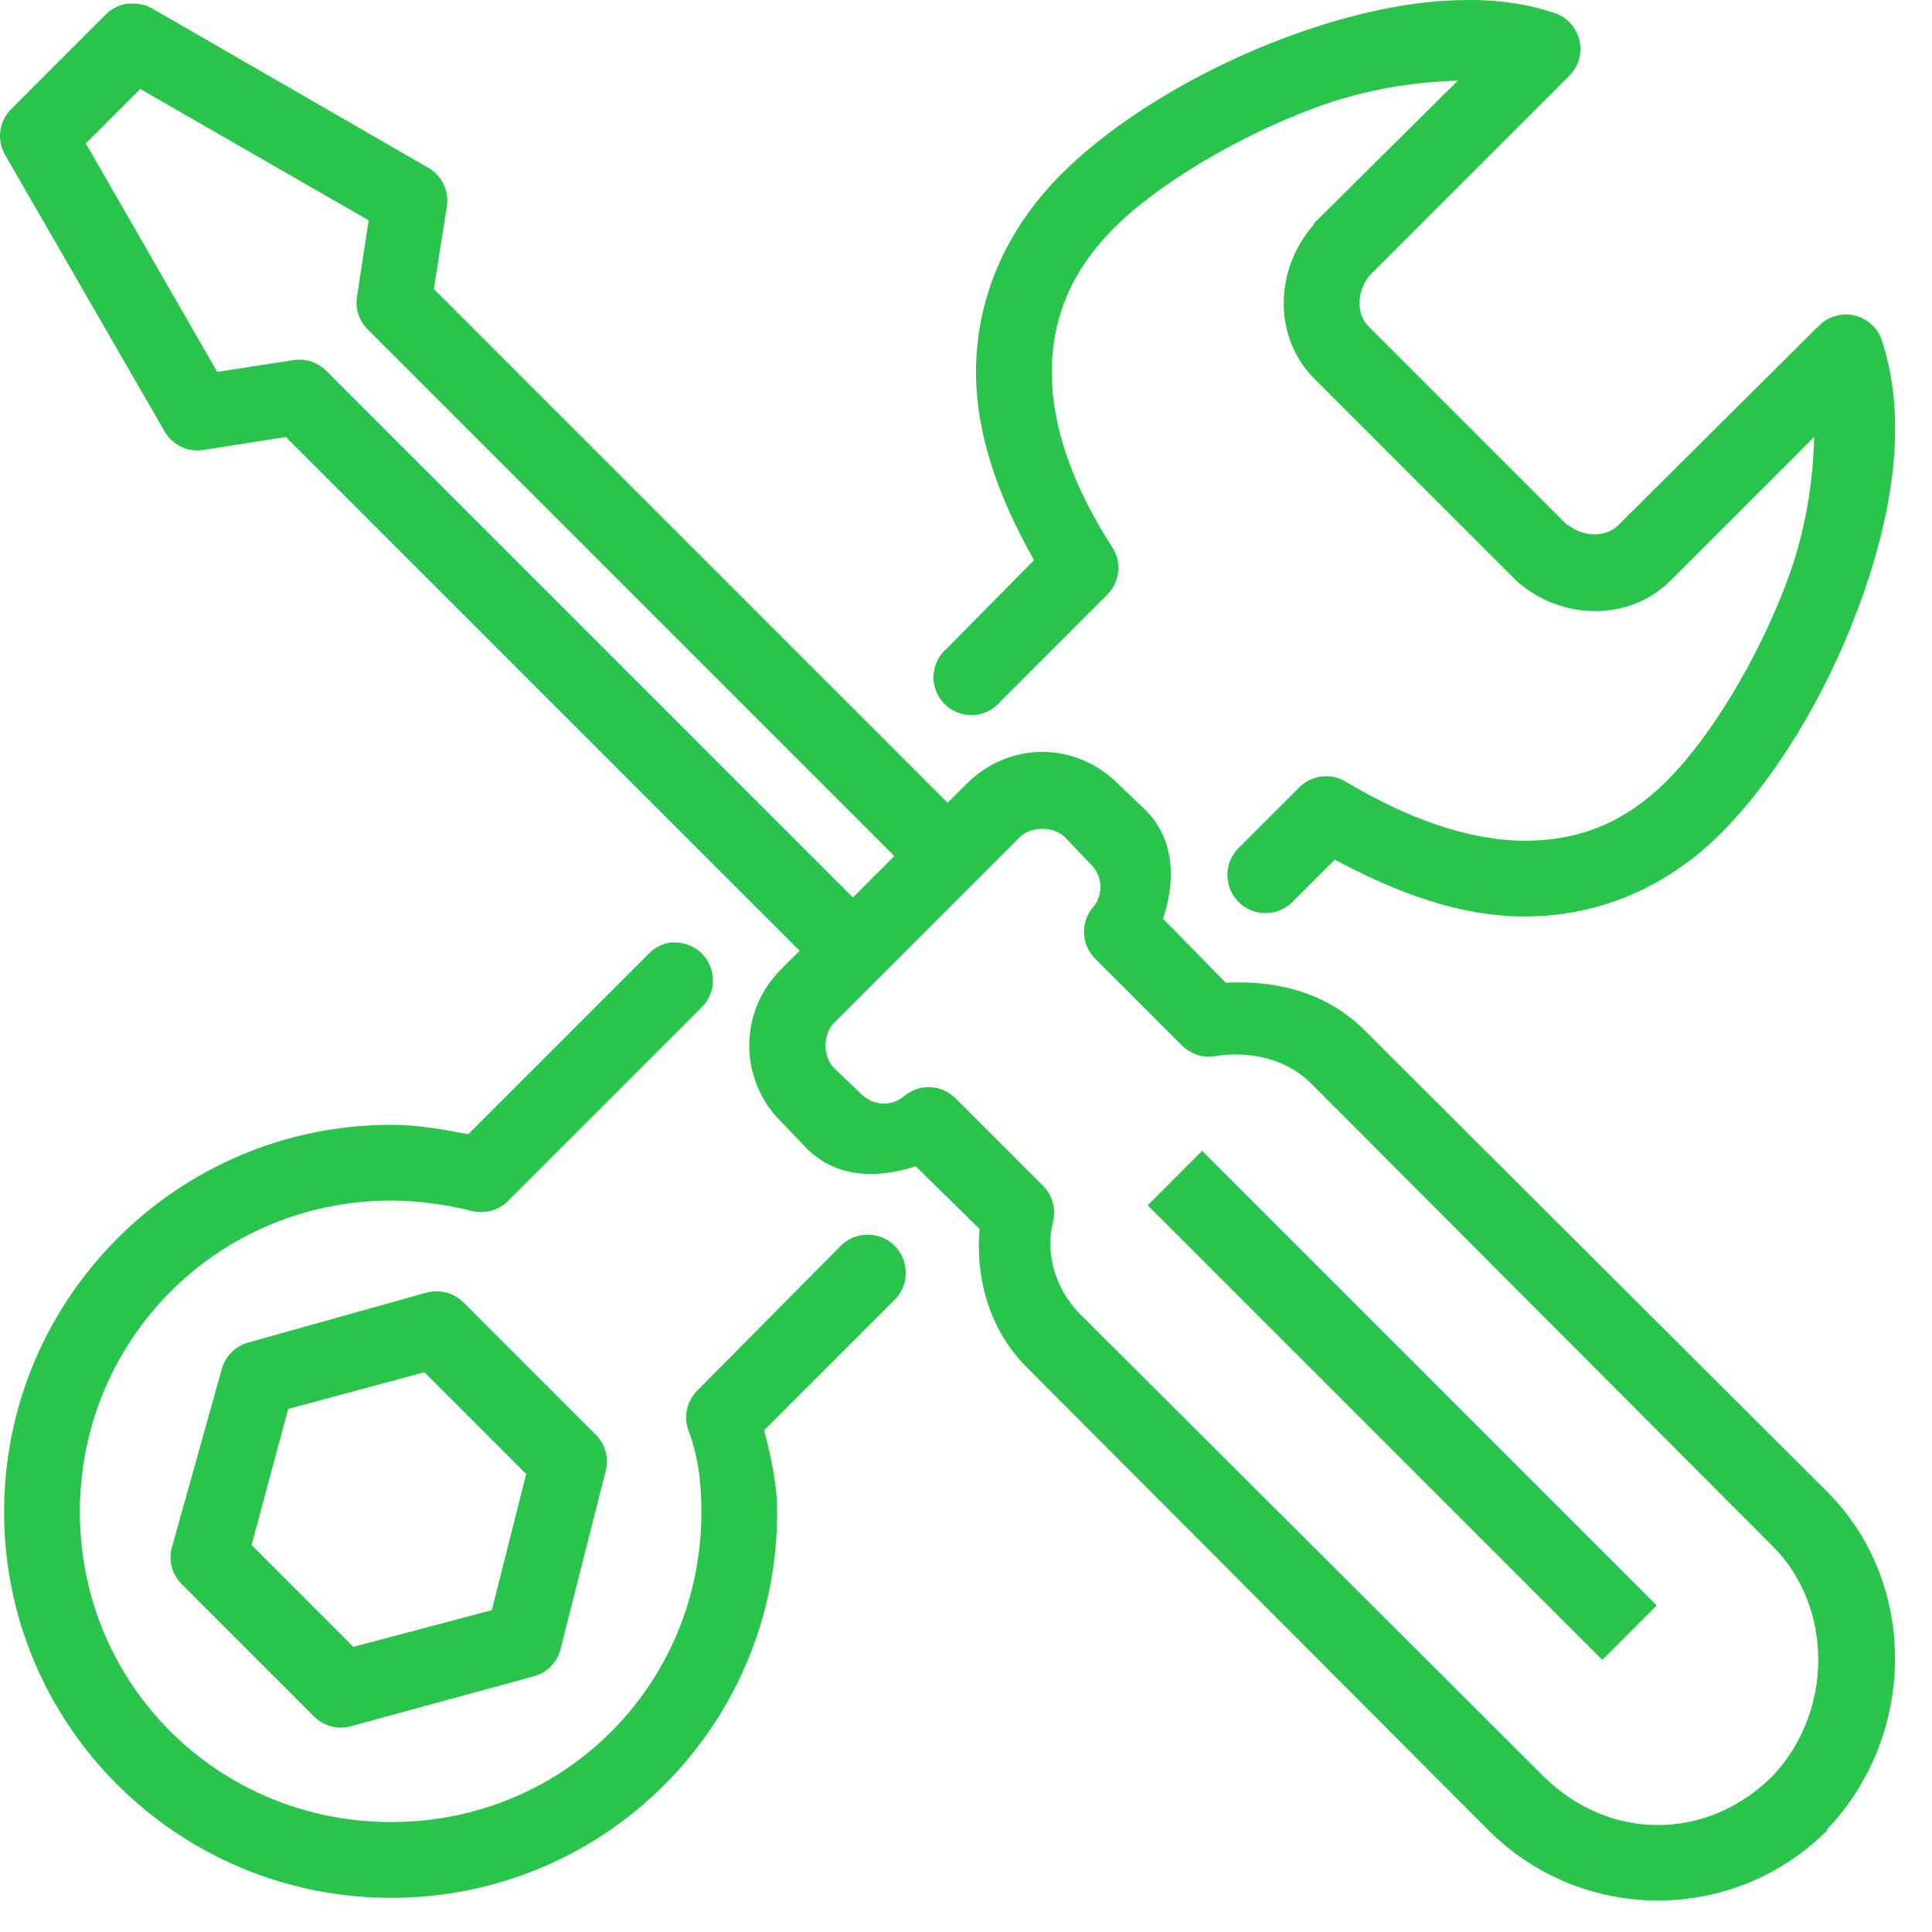 <svg width="51" height="51" viewBox="0 0 51 51" version="1.1" xmlns="http://www.w3.org/2000/svg" xmlns:xlink="http://www.w3.org/1999/xlink">
<title>icons8-maintenance</title>
<desc>Created using Figma</desc>
<g id="Canvas" transform="translate(-40910 -38237)">
<g id="icons8-maintenance">
<g id="surface1">
<g id="Vector">
<use xlink:href="#path0_fill" transform="translate(40910 38237)" fill="#29C44B"/>
</g>
</g>
</g>
</g>
<defs>
<path id="path0_fill" d="M 38.515 0.004C 38.218 0.012 37.909 0.032 37.608 0.067C 36.409 0.204 35.171 0.532 33.983 0.973C 31.608 1.856 29.421 3.192 28.015 4.598C 26.495 6.118 25.749 7.973 25.765 9.879C 25.776 11.528 26.393 13.192 27.296 14.786L 25.015 17.098C 24.718 17.34 24.581 17.727 24.667 18.102C 24.753 18.473 25.046 18.766 25.417 18.852C 25.792 18.938 26.179 18.801 26.421 18.504L 29.233 15.692C 29.565 15.356 29.616 14.836 29.358 14.442C 28.335 12.86 27.776 11.297 27.765 9.879C 27.753 8.461 28.241 7.184 29.421 6.004C 30.515 4.911 32.577 3.641 34.702 2.848C 36.038 2.352 37.312 2.165 38.483 2.129L 34.702 5.879C 34.69 5.899 34.679 5.922 34.671 5.942C 33.644 7.114 33.597 8.899 34.702 10.004L 40.015 15.317C 40.026 15.329 40.034 15.336 40.046 15.348C 41.218 16.375 43.003 16.422 44.108 15.317L 47.89 11.536C 47.858 12.727 47.671 14.012 47.171 15.348C 46.382 17.462 45.112 19.5 44.015 20.598C 42.835 21.778 41.581 22.212 40.171 22.192C 38.761 22.172 37.163 21.618 35.515 20.629C 35.12 20.395 34.62 20.462 34.296 20.786L 32.702 22.379C 32.304 22.766 32.3 23.403 32.687 23.801C 33.073 24.2 33.71 24.204 34.108 23.817L 35.233 22.692C 36.858 23.563 38.491 24.169 40.14 24.192C 42.03 24.219 43.901 23.524 45.421 22.004C 46.823 20.602 48.163 18.43 49.046 16.067C 49.929 13.704 50.394 11.141 49.671 8.973C 49.558 8.645 49.284 8.403 48.948 8.325C 48.608 8.251 48.257 8.352 48.015 8.598L 42.702 13.879C 42.421 14.161 41.843 14.2 41.421 13.879C 41.401 13.864 41.378 13.864 41.358 13.848L 36.108 8.598C 35.812 8.301 35.796 7.68 36.171 7.254L 41.421 2.004C 41.667 1.762 41.769 1.411 41.694 1.071C 41.616 0.735 41.374 0.461 41.046 0.348C 40.245 0.075 39.401 -0.023 38.515 0.004ZM 3.358 0.098C 3.147 0.129 2.948 0.227 2.796 0.379L 0.296 2.879C -0.028 3.204 -0.095 3.704 0.14 4.098L 4.358 11.411C 4.569 11.754 4.96 11.938 5.358 11.879L 7.546 11.536L 21.108 25.098L 20.608 25.598C 19.503 26.704 19.503 28.493 20.608 29.598L 21.296 30.317C 22.093 31.114 23.19 31.11 24.171 30.786L 25.858 32.442C 25.745 33.79 26.14 35.129 27.108 36.098L 39.296 48.317C 41.765 50.786 45.765 50.786 48.233 48.317C 48.233 48.305 48.233 48.297 48.233 48.286C 50.605 45.794 50.636 41.782 48.233 39.379L 36.015 27.192C 35.007 26.184 33.667 25.872 32.358 25.942L 30.702 24.254C 31.026 23.274 31.03 22.176 30.233 21.379L 29.515 20.692C 28.964 20.141 28.241 19.848 27.515 19.848C 26.788 19.848 26.065 20.141 25.515 20.692L 25.015 21.192L 11.452 7.629L 11.796 5.442C 11.854 5.043 11.671 4.653 11.327 4.442L 4.015 0.223C 3.843 0.126 3.647 0.083 3.452 0.098C 3.421 0.098 3.39 0.098 3.358 0.098ZM 3.702 2.348L 9.733 5.817L 9.421 7.848C 9.378 8.157 9.483 8.469 9.702 8.692L 23.608 22.598L 22.515 23.692L 8.608 9.786C 8.386 9.567 8.073 9.461 7.765 9.504L 5.733 9.817L 2.265 3.786L 3.702 2.348ZM 27.515 21.879C 27.737 21.879 27.96 21.95 28.108 22.098L 28.796 22.817C 29.124 23.145 29.12 23.633 28.858 23.942C 28.511 24.344 28.538 24.95 28.921 25.317L 31.202 27.598C 31.433 27.829 31.757 27.934 32.077 27.879C 33.003 27.727 33.972 27.962 34.608 28.598L 46.796 40.817C 48.39 42.411 48.405 45.169 46.796 46.879C 45.065 48.61 42.464 48.61 40.733 46.879L 28.515 34.692C 27.851 34.028 27.589 33.087 27.796 32.254C 27.886 31.903 27.776 31.536 27.515 31.286L 25.233 29.004C 24.866 28.622 24.261 28.594 23.858 28.942C 23.55 29.204 23.061 29.207 22.733 28.879L 22.015 28.192C 21.718 27.895 21.718 27.301 22.015 27.004L 26.921 22.098C 27.069 21.95 27.292 21.879 27.515 21.879ZM 17.702 24.879C 17.476 24.911 17.265 25.024 17.108 25.192L 12.358 29.942C 11.679 29.809 11.011 29.692 10.327 29.692C 4.69 29.692 0.108 34.274 0.108 39.911C 0.108 45.547 4.69 50.098 10.327 50.098C 15.964 50.098 20.515 45.547 20.515 39.911C 20.515 39.18 20.351 38.458 20.171 37.754L 23.608 34.317C 24.007 33.93 24.011 33.294 23.624 32.895C 23.237 32.497 22.601 32.493 22.202 32.879L 18.421 36.692C 18.136 36.965 18.038 37.383 18.171 37.754C 18.421 38.419 18.515 39.087 18.515 39.911C 18.515 44.473 14.89 48.098 10.327 48.098C 5.765 48.098 2.108 44.473 2.108 39.911C 2.108 35.348 5.765 31.692 10.327 31.692C 11.042 31.692 11.761 31.794 12.483 31.973C 12.823 32.047 13.179 31.942 13.421 31.692L 18.515 26.598C 18.811 26.313 18.901 25.872 18.741 25.493C 18.585 25.114 18.206 24.872 17.796 24.879C 17.765 24.879 17.733 24.879 17.702 24.879ZM 31.733 30.379L 30.296 31.817L 42.296 43.817L 43.733 42.379L 31.733 30.379ZM 11.39 34.098C 11.335 34.106 11.284 34.114 11.233 34.129L 6.546 35.442C 6.214 35.536 5.952 35.797 5.858 36.129L 4.546 40.817C 4.436 41.172 4.534 41.555 4.796 41.817L 8.296 45.317C 8.55 45.567 8.921 45.665 9.265 45.567L 14.077 44.254C 14.429 44.165 14.706 43.887 14.796 43.536L 15.983 38.848C 16.081 38.504 15.983 38.133 15.733 37.879L 12.233 34.379C 12.011 34.161 11.698 34.055 11.39 34.098ZM 11.202 36.223L 13.89 38.911L 12.983 42.504L 9.327 43.473L 6.64 40.786L 7.608 37.192L 11.202 36.223Z"/>
</defs>
</svg>
